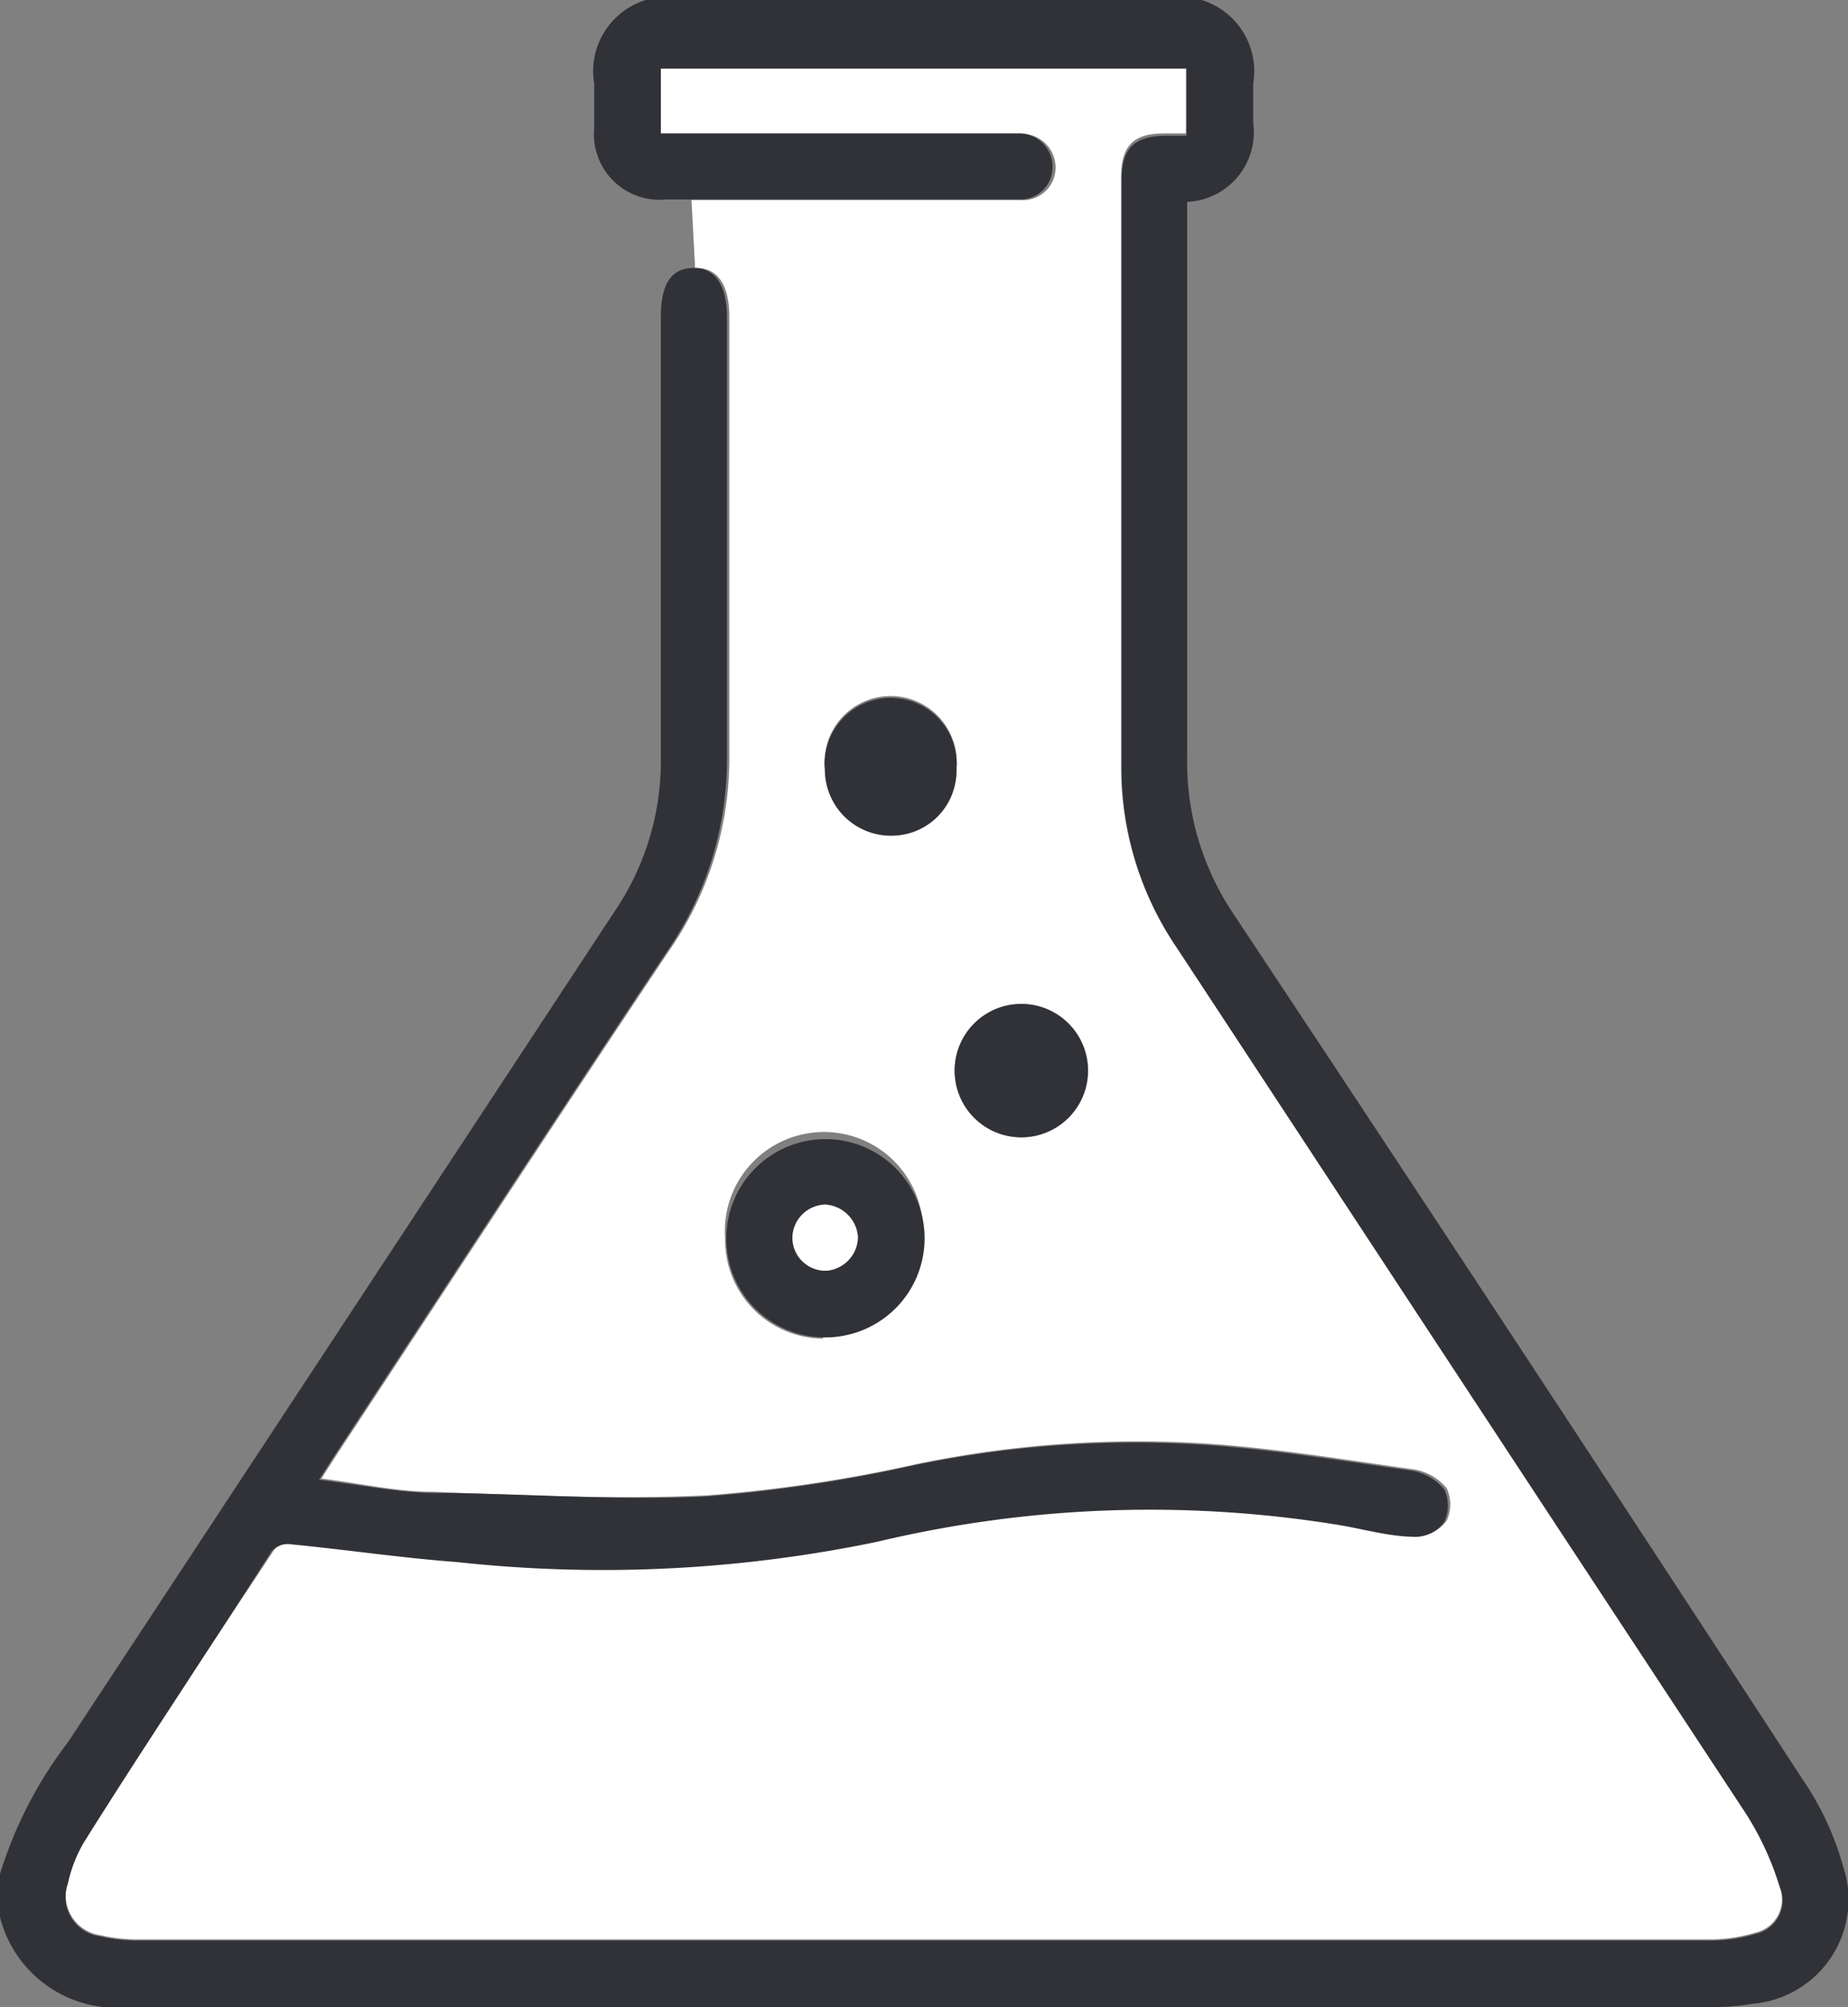 <svg xmlns="http://www.w3.org/2000/svg" xmlns:xlink="http://www.w3.org/1999/xlink" viewBox="0 0 30.76 33.41"><rect x="0" y="0" width="30.76" height="33.41" fill="#808080" stroke="none"/><defs><style>.cls-1{fill:none;}.cls-2{clip-path:url(#clip-path);}.cls-3{fill:#fff;}.cls-4{fill:#313237;}</style><clipPath id="clip-path" transform="translate(0 0)"><rect class="cls-1" width="30.76" height="33.41"></rect></clipPath></defs><title>Element 8</title><g id="Ebene_2" data-name="Ebene 2"><g id="Ebene_1-2" data-name="Ebene 1"><g class="cls-2"><path class="cls-3" d="M15.92,12.79a1.1,1.1,0,1,0-2.19,0,1.1,1.1,0,0,0,1.13,1.09,1.08,1.08,0,0,0,1.06-1.12M17,18.93a1.11,1.11,0,0,0,0-2.22,1.11,1.11,0,0,0,0,2.22m-3.3,3.33a1.66,1.66,0,0,0,1.66-1.64,1.65,1.65,0,1,0-3.29,0,1.64,1.64,0,0,0,1.63,1.66M11.51,3.33H17a.54.54,0,0,0,.57-.54.56.56,0,0,0-.52-.56H11V1.14h8.74V2.22h-.36c-.52,0-.72.21-.72.74v9.79a5.32,5.32,0,0,0,.91,3q4.76,7.2,9.49,14.43a5,5,0,0,1,.56,1.22.57.57,0,0,1-.41.77,2.6,2.6,0,0,1-.79.11H2.31a2.73,2.73,0,0,1-.64-.07.67.67,0,0,1-.54-.88,2.31,2.31,0,0,1,.27-.69c1-1.62,2.1-3.23,3.16-4.84a.36.36,0,0,1,.28-.12c.94.09,1.87.23,2.81.3a22.4,22.4,0,0,0,7-.34,19.57,19.57,0,0,1,7.66-.28c.43.07.86.17,1.3.2a.59.59,0,0,0,.47-.25.64.64,0,0,0,0-.54.9.9,0,0,0-.53-.31c-1.14-.16-2.29-.35-3.44-.43a18.05,18.05,0,0,0-4.86.34,24.5,24.5,0,0,1-3.49.52c-1.52.07-3,0-4.56-.06-.6,0-1.2-.14-1.85-.22l.23-.36c1.85-2.81,3.69-5.63,5.56-8.43a5.63,5.63,0,0,0,1-3.22V5.28c0-.55-.2-.83-.57-.82" transform="translate(0 0)"></path><path class="cls-4" d="M20,0a1.24,1.24,0,0,1,.86,1.39c0,.22,0,.44,0,.66a1.16,1.16,0,0,1-1.1,1.31V12.6a4.53,4.53,0,0,0,.77,2.61Q25.3,22.4,30,29.61a4.87,4.87,0,0,1,.68,1.46,1.74,1.74,0,0,1-1.49,2.28,4.49,4.49,0,0,1-.73.06H2.34a5.63,5.63,0,0,1-.58,0A2,2,0,0,1,0,31.91v-.72A7,7,0,0,1,1.13,29q4.55-6.91,9.1-13.83A4.45,4.45,0,0,0,11,12.65V5.27c0-.54.17-.8.53-.81s.57.27.57.82v7.34a5.63,5.63,0,0,1-1,3.22c-1.87,2.8-3.71,5.62-5.56,8.43l-.23.36c.65.08,1.25.2,1.85.22,1.52,0,3,.13,4.56.06a24.5,24.5,0,0,0,3.49-.52,18.05,18.05,0,0,1,4.86-.34c1.15.08,2.3.27,3.44.43a.9.9,0,0,1,.53.31.64.64,0,0,1,0,.54.59.59,0,0,1-.47.25c-.44,0-.87-.13-1.3-.2a19.57,19.57,0,0,0-7.66.28,22.4,22.4,0,0,1-7,.34c-.94-.07-1.87-.21-2.81-.3a.36.36,0,0,0-.28.12C3.5,27.43,2.44,29,1.4,30.66a2.31,2.31,0,0,0-.27.69.66.66,0,0,0,.54.88,2.79,2.79,0,0,0,.64.07H28.43a2.6,2.6,0,0,0,.79-.11.57.57,0,0,0,.41-.77,5,5,0,0,0-.56-1.22Q24.33,23,19.58,15.76a5.32,5.32,0,0,1-.91-3V3c0-.53.2-.73.72-.74h.36V1.14H11V2.22h6a.56.56,0,0,1,.52.56.54.54,0,0,1-.57.54H11.08A1.09,1.09,0,0,1,9.89,2.14c0-.25,0-.5,0-.75A1.24,1.24,0,0,1,10.75,0Z" transform="translate(0 0)"></path><path class="cls-4" d="M14.28,20.59a.58.58,0,0,0-.54-.54.56.56,0,0,0-.55.56.55.55,0,0,0,.57.54.57.57,0,0,0,.52-.56m-.56,1.67a1.64,1.64,0,0,1-1.63-1.66,1.65,1.65,0,1,1,1.63,1.66" transform="translate(0 0)"></path><path class="cls-4" d="M17,18.93a1.11,1.11,0,0,1,0-2.22,1.11,1.11,0,0,1,0,2.22" transform="translate(0 0)"></path><path class="cls-4" d="M15.92,12.79a1.08,1.08,0,0,1-1.06,1.12,1.1,1.1,0,0,1-1.13-1.09,1.1,1.1,0,1,1,2.19,0" transform="translate(0 0)"></path><path class="cls-3" d="M14.28,20.59a.57.57,0,0,1-.52.56.55.55,0,0,1-.57-.54.56.56,0,0,1,.55-.56.58.58,0,0,1,.54.54" transform="translate(0 0)"></path></g></g></g></svg>